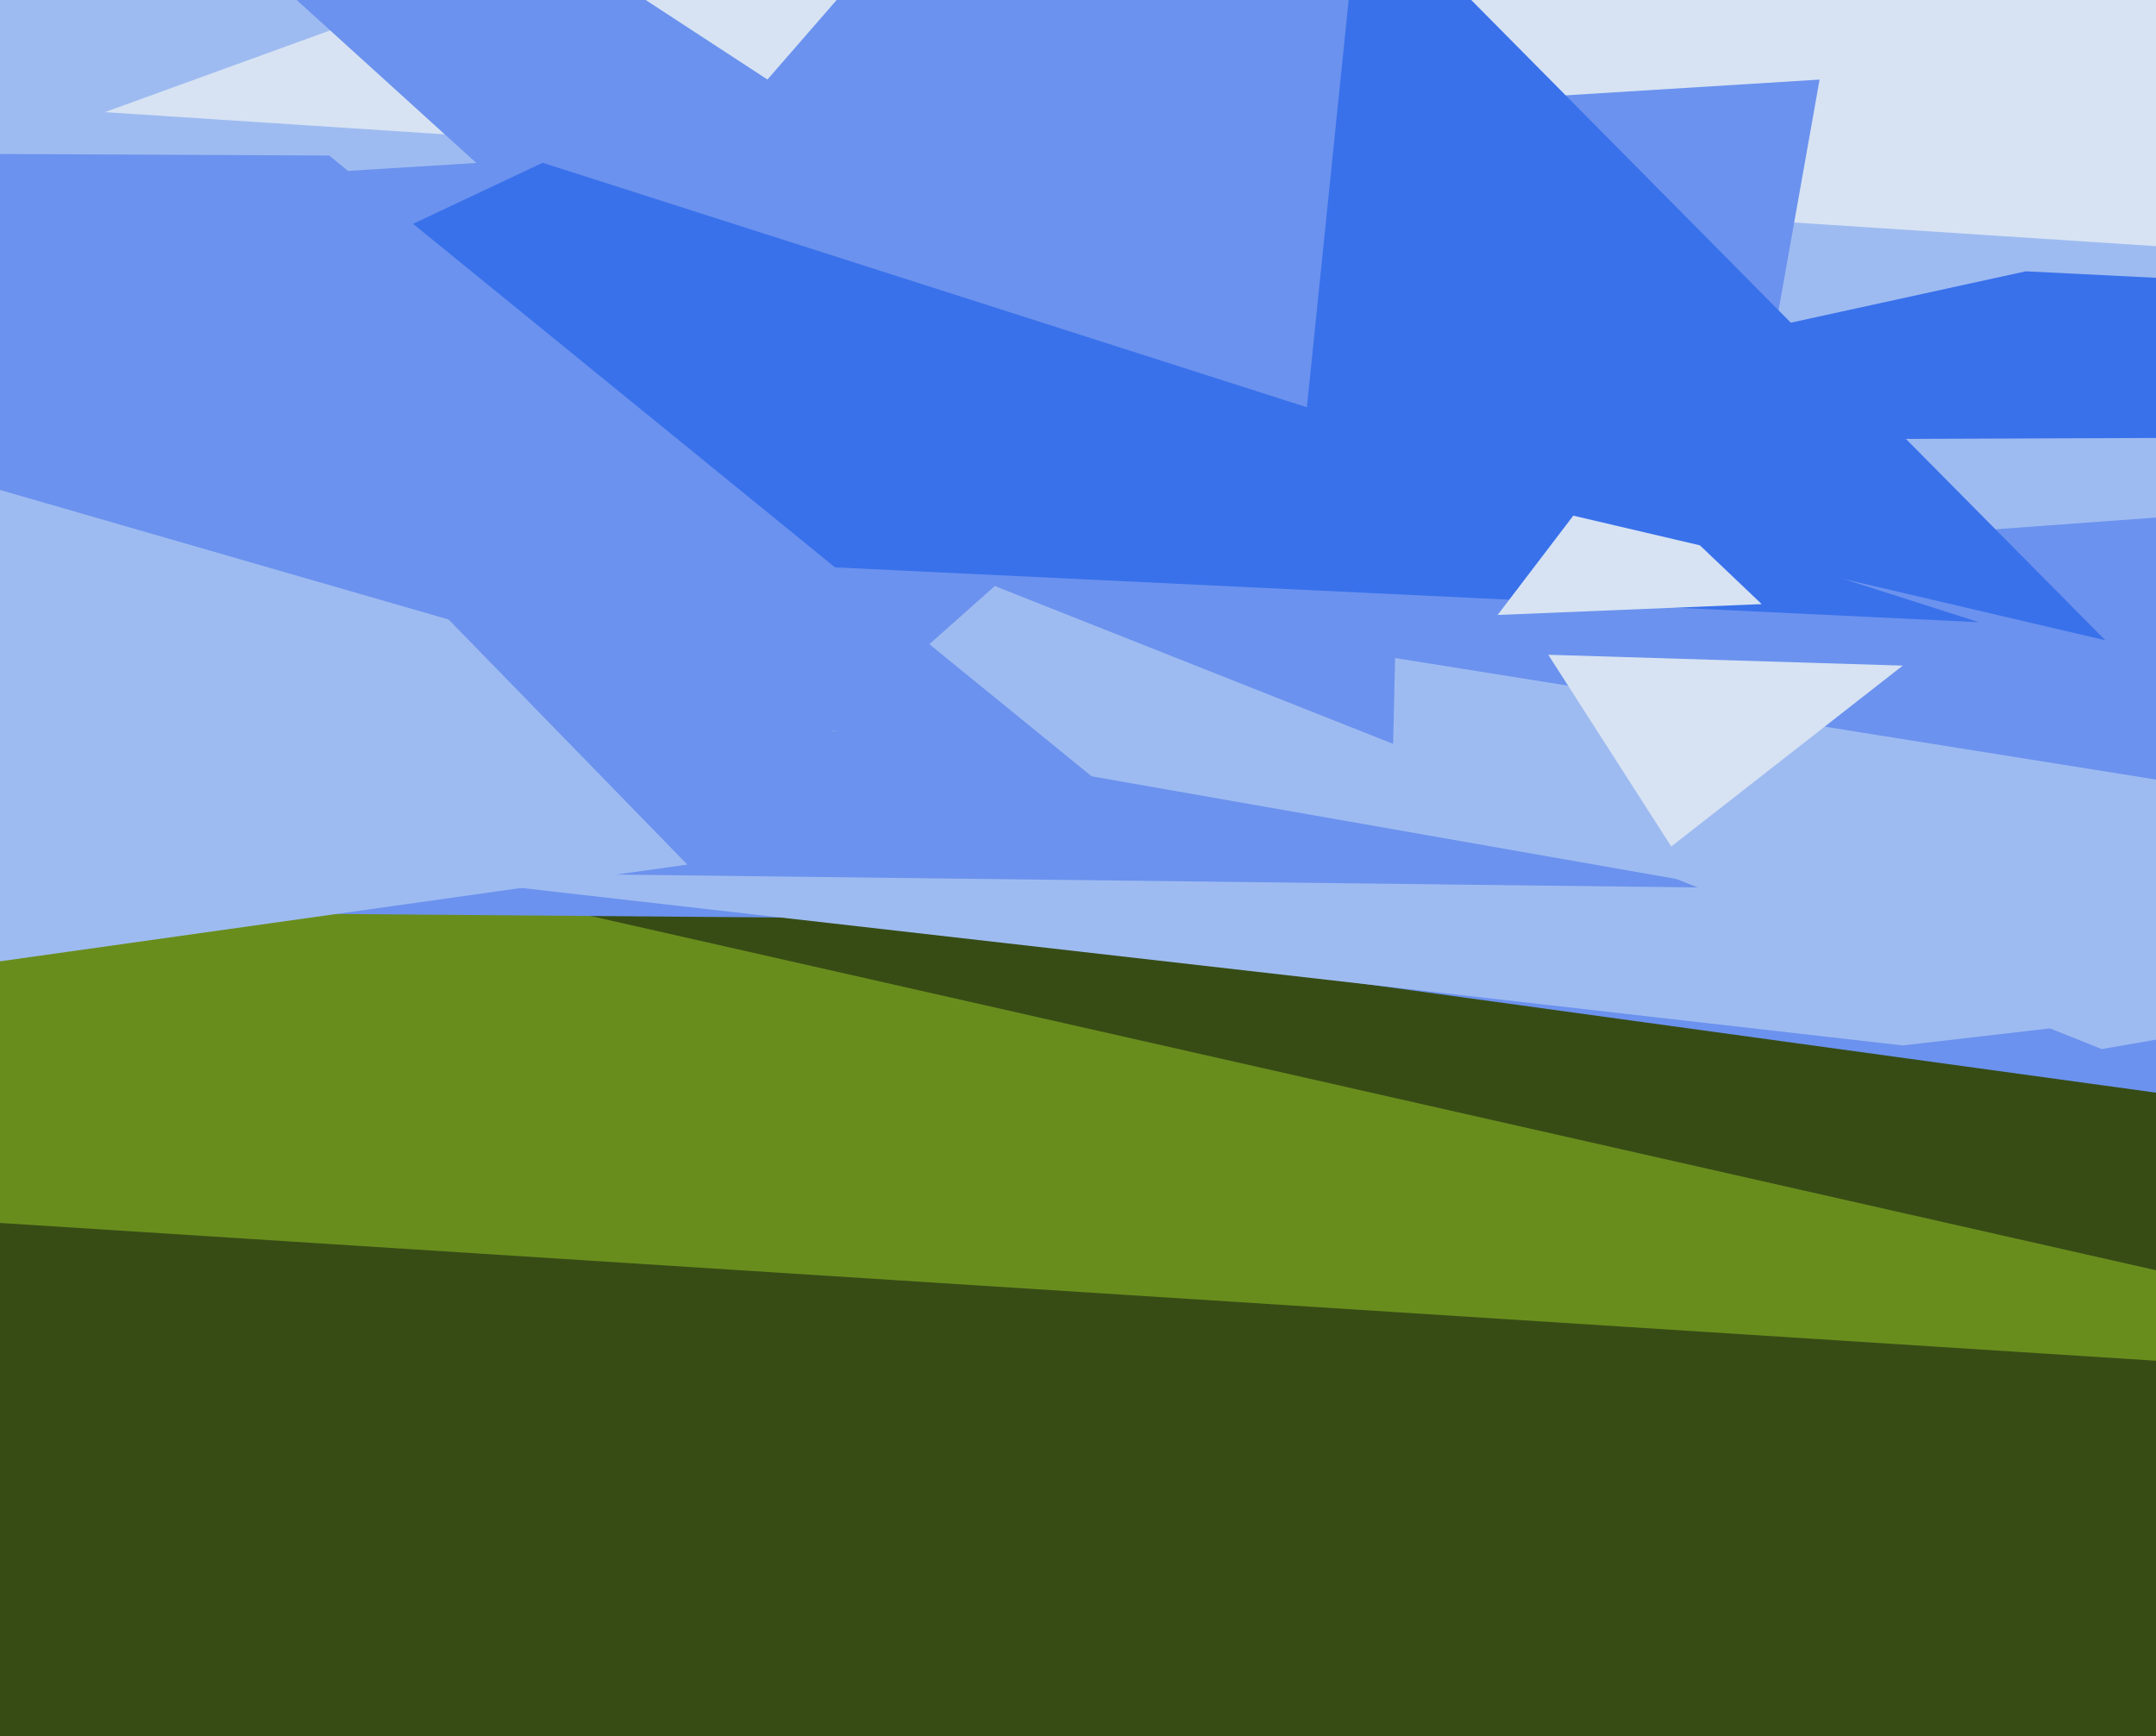 <svg xmlns="http://www.w3.org/2000/svg" width="596px" height="480px">
  <rect width="596" height="480" fill="rgb(55,76,21)"/>
  <polygon points="952,351 590,-14 -59,212" fill="rgb(107,146,238)"/>
  <polygon points="-743,241 11,-166 1595,70" fill="rgb(158,187,241)"/>
  <polygon points="1423,118 560,75 345,122" fill="rgb(57,113,235)"/>
  <polygon points="750,386 43,226 -95,332" fill="rgb(105,141,29)"/>
  <polygon points="310,-71 29,31 1085,100" fill="rgb(215,227,243)"/>
  <polygon points="-166,-225 319,215 376,129" fill="rgb(107,146,238)"/>
  <polygon points="476,174 503,22 -480,83" fill="rgb(107,146,238)"/>
  <polygon points="812,250 581,290 261,162" fill="rgb(158,187,241)"/>
  <polygon points="12,252 384,255 394,-187" fill="rgb(107,146,238)"/>
  <polygon points="547,172 -58,143 150,45" fill="rgb(57,113,235)"/>
  <polygon points="462,234 428,181 526,184" fill="rgb(215,227,243)"/>
  <polygon points="190,239 -151,287 40,85" fill="rgb(158,187,241)"/>
  <polygon points="230,202 275,162 492,248" fill="rgb(158,187,241)"/>
  <polygon points="414,170 446,128 487,167" fill="rgb(215,227,243)"/>
  <polygon points="91,43 -327,41 317,227" fill="rgb(107,146,238)"/>
  <polygon points="862,250 526,289 105,241" fill="rgb(158,187,241)"/>
  <polygon points="582,177 360,125 376,-31" fill="rgb(57,113,235)"/>
</svg>